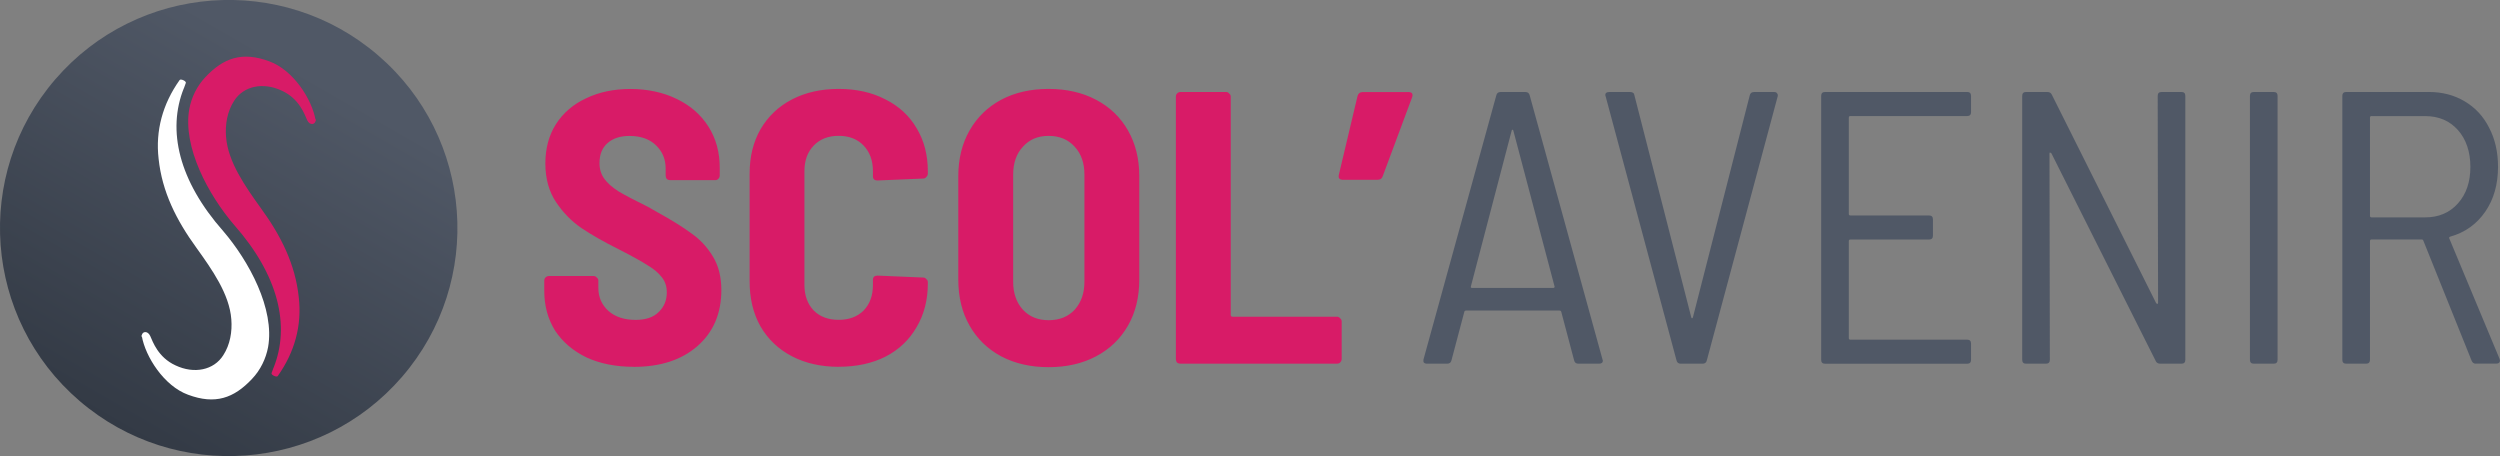 <?xml version="1.0" encoding="UTF-8"?>
<svg xmlns="http://www.w3.org/2000/svg" width="296" height="54" viewBox="0 0 296 54" fill="none">
  <rect x="0" y="0" width="296" height="54" fill="#808080" stroke="none"/>
  <g clip-path="url(#clip0_323_36194)">
    <path d="M166.724 10.896C167.186 10.896 167.34 11.111 167.186 11.541L163.728 20.827C163.636 21.134 163.42 21.288 163.081 21.288H159.026C158.595 21.288 158.428 21.091 158.521 20.692L160.733 11.363C160.826 11.056 161.023 10.902 161.331 10.902H166.724V10.896ZM139.773 43.061C139.619 43.061 139.483 43.018 139.36 42.926C139.267 42.803 139.224 42.668 139.224 42.514V11.443C139.224 11.289 139.267 11.166 139.36 11.074C139.483 10.951 139.619 10.89 139.773 10.89H145.165C145.319 10.89 145.443 10.951 145.535 11.074C145.658 11.166 145.72 11.289 145.72 11.443V37.272C145.72 37.426 145.794 37.499 145.948 37.499H158.299C158.453 37.499 158.576 37.561 158.669 37.684C158.792 37.776 158.854 37.899 158.854 38.053V42.508C158.854 42.662 158.792 42.797 158.669 42.92C158.576 43.012 158.453 43.055 158.299 43.055H139.773V43.061ZM124.155 37.911C125.443 37.911 126.473 37.499 127.243 36.67C128.013 35.809 128.396 34.709 128.396 33.364V20.679C128.396 19.303 128.013 18.197 127.243 17.373C126.473 16.513 125.443 16.089 124.155 16.089C122.867 16.089 121.881 16.519 121.111 17.373C120.34 18.203 119.958 19.303 119.958 20.679V33.364C119.958 34.709 120.34 35.816 121.111 36.67C121.881 37.499 122.892 37.911 124.155 37.911ZM124.155 43.473C122.035 43.473 120.162 43.043 118.535 42.188C116.938 41.328 115.694 40.124 114.8 38.556C113.906 36.996 113.462 35.17 113.462 33.087V20.864C113.462 18.811 113.906 17.005 114.8 15.444C115.694 13.883 116.932 12.672 118.535 11.812C120.162 10.951 122.035 10.527 124.155 10.527C126.276 10.527 128.149 10.957 129.776 11.812C131.403 12.672 132.667 13.883 133.554 15.444C134.448 17.005 134.891 18.811 134.891 20.864V33.087C134.891 35.17 134.448 36.996 133.554 38.556C132.66 40.117 131.403 41.328 129.776 42.188C128.149 43.049 126.276 43.473 124.155 43.473ZM99.306 43.43C97.217 43.43 95.374 43.018 93.778 42.188C92.181 41.359 90.936 40.179 90.043 38.649C89.18 37.118 88.755 35.343 88.755 33.321V20.544C88.755 18.553 89.186 16.808 90.043 15.308C90.936 13.778 92.175 12.598 93.778 11.768C95.38 10.939 97.217 10.527 99.306 10.527C101.395 10.527 103.238 10.939 104.834 11.768C106.43 12.567 107.663 13.698 108.52 15.167C109.413 16.636 109.857 18.35 109.857 20.317V20.544C109.857 20.698 109.795 20.833 109.672 20.956C109.58 21.079 109.456 21.14 109.302 21.14L103.91 21.368C103.54 21.368 103.355 21.202 103.355 20.864V20.268C103.355 19.014 102.985 18 102.252 17.232C101.512 16.464 100.532 16.083 99.3 16.083C98.067 16.083 97.087 16.464 96.348 17.232C95.608 18 95.244 19.008 95.244 20.268V33.732C95.244 34.986 95.614 36 96.348 36.768C97.087 37.506 98.067 37.868 99.3 37.868C100.532 37.868 101.512 37.499 102.252 36.768C102.991 36 103.355 34.992 103.355 33.732V33.136C103.355 32.798 103.54 32.632 103.91 32.632L109.302 32.86C109.456 32.86 109.58 32.921 109.672 33.044C109.795 33.136 109.857 33.259 109.857 33.413V33.548C109.857 35.508 109.413 37.241 108.52 38.741C107.657 40.24 106.43 41.408 104.834 42.231C103.238 43.03 101.395 43.424 99.306 43.424V43.43ZM75.042 43.43C72.922 43.43 71.061 43.061 69.464 42.33C67.868 41.562 66.623 40.505 65.73 39.159C64.867 37.782 64.441 36.203 64.441 34.427V33.235C64.441 33.081 64.484 32.958 64.577 32.866C64.7 32.743 64.836 32.681 64.99 32.681H70.29C70.444 32.681 70.567 32.743 70.66 32.866C70.783 32.958 70.845 33.081 70.845 33.235V34.107C70.845 35.176 71.245 36.086 72.04 36.817C72.842 37.524 73.914 37.874 75.264 37.874C76.459 37.874 77.365 37.567 77.982 36.953C78.629 36.338 78.949 35.557 78.949 34.611C78.949 33.904 78.752 33.308 78.352 32.817C77.951 32.294 77.384 31.821 76.644 31.391C75.936 30.93 74.832 30.322 73.329 29.553C71.486 28.632 69.982 27.777 68.811 26.979C67.646 26.18 66.648 25.153 65.816 23.9C64.984 22.646 64.571 21.128 64.571 19.352C64.571 17.576 64.984 16.027 65.816 14.712C66.679 13.366 67.874 12.34 69.409 11.633C70.943 10.896 72.694 10.533 74.66 10.533C76.626 10.533 78.549 10.933 80.145 11.726C81.741 12.494 82.986 13.581 83.88 14.989C84.773 16.396 85.217 18.025 85.217 19.862V20.784C85.217 20.938 85.156 21.073 85.032 21.196C84.94 21.288 84.817 21.331 84.662 21.331H79.362C79.208 21.331 79.073 21.288 78.949 21.196C78.857 21.073 78.814 20.938 78.814 20.784V19.954C78.814 18.854 78.432 17.932 77.661 17.195C76.891 16.457 75.849 16.095 74.53 16.095C73.427 16.095 72.546 16.384 71.905 16.968C71.289 17.521 70.98 18.301 70.98 19.309C70.98 20.016 71.165 20.624 71.535 21.146C71.905 21.669 72.472 22.173 73.242 22.664C74.013 23.125 75.177 23.734 76.743 24.502L77.71 25.055C79.492 26.038 80.872 26.892 81.858 27.63C82.875 28.337 83.719 29.24 84.391 30.34C85.069 31.44 85.408 32.774 85.408 34.341C85.408 37.131 84.453 39.349 82.549 41.002C80.675 42.625 78.173 43.436 75.036 43.436L75.042 43.43Z" fill="#D81B67"></path>
    <path d="M280.79 13.741C280.666 13.741 280.605 13.803 280.605 13.926V25.553C280.605 25.676 280.666 25.737 280.79 25.737H287.15C288.746 25.737 290.04 25.184 291.02 24.084C292.006 22.984 292.493 21.54 292.493 19.764C292.493 17.988 292 16.5 291.02 15.4C290.04 14.3 288.746 13.747 287.15 13.747H280.79V13.741ZM293.14 43.061C292.894 43.061 292.728 42.938 292.635 42.692L286.922 28.49C286.891 28.398 286.829 28.355 286.737 28.355H280.79C280.666 28.355 280.605 28.416 280.605 28.539V42.6C280.605 42.907 280.451 43.061 280.143 43.061H277.794C277.486 43.061 277.332 42.907 277.332 42.6V11.351C277.332 11.043 277.486 10.89 277.794 10.89H287.563C289.159 10.89 290.577 11.258 291.803 11.99C293.06 12.727 294.028 13.766 294.706 15.112C295.415 16.457 295.766 18.006 295.766 19.751C295.766 21.835 295.261 23.611 294.244 25.079C293.227 26.548 291.846 27.532 290.096 28.023C289.973 28.085 289.942 28.158 290.003 28.251L295.951 42.496L295.994 42.68C295.994 42.926 295.858 43.049 295.581 43.049H293.14V43.061ZM266.855 43.061C266.547 43.061 266.393 42.907 266.393 42.6V11.351C266.393 11.043 266.547 10.89 266.855 10.89H269.203C269.511 10.89 269.665 11.043 269.665 11.351V42.6C269.665 42.907 269.511 43.061 269.203 43.061H266.855ZM255.472 11.351C255.472 11.043 255.626 10.89 255.934 10.89H258.282C258.59 10.89 258.744 11.043 258.744 11.351V42.6C258.744 42.907 258.59 43.061 258.282 43.061H255.792C255.515 43.061 255.33 42.957 255.238 42.742L242.887 18.154C242.825 18.092 242.763 18.061 242.702 18.061C242.671 18.061 242.659 18.105 242.659 18.197L242.702 42.6C242.702 42.907 242.548 43.061 242.24 43.061H239.891C239.583 43.061 239.429 42.907 239.429 42.6V11.351C239.429 11.043 239.583 10.89 239.891 10.89H242.381C242.659 10.89 242.844 10.994 242.936 11.209L255.287 35.889C255.348 35.951 255.392 35.981 255.422 35.981C255.484 35.981 255.515 35.938 255.515 35.846L255.472 11.351ZM233.371 13.28C233.371 13.588 233.217 13.741 232.909 13.741H219.085C218.962 13.741 218.9 13.803 218.9 13.926V25.325C218.9 25.448 218.962 25.51 219.085 25.51H228.397C228.706 25.51 228.86 25.663 228.86 25.971V27.9C228.86 28.208 228.706 28.361 228.397 28.361H219.085C218.962 28.361 218.9 28.423 218.9 28.546V40.031C218.9 40.154 218.962 40.216 219.085 40.216H232.909C233.217 40.216 233.371 40.369 233.371 40.677V42.606C233.371 42.914 233.217 43.067 232.909 43.067H216.09C215.782 43.067 215.627 42.914 215.627 42.606V11.351C215.627 11.043 215.782 10.89 216.09 10.89H232.909C233.217 10.89 233.371 11.043 233.371 11.351V13.28ZM199 43.061C198.722 43.061 198.556 42.926 198.494 42.649L190.106 11.4L190.063 11.265C190.063 11.019 190.217 10.896 190.525 10.896H193.015C193.323 10.896 193.49 11.031 193.521 11.308L200.251 37.592C200.281 37.653 200.312 37.684 200.343 37.684C200.374 37.684 200.405 37.653 200.436 37.592L207.166 11.308C207.227 11.031 207.394 10.896 207.671 10.896H210.068C210.222 10.896 210.327 10.939 210.389 11.031C210.481 11.123 210.512 11.246 210.481 11.4L202.093 42.649C202.032 42.926 201.865 43.061 201.588 43.061H199.006H199ZM174.156 33.917C174.156 33.917 174.125 33.99 174.156 34.052C174.218 34.083 174.279 34.095 174.341 34.095H183.882C183.943 34.095 183.986 34.077 184.017 34.052C184.079 33.99 184.091 33.947 184.06 33.917L179.173 15.444C179.142 15.382 179.111 15.351 179.08 15.351C179.05 15.351 179.019 15.382 178.988 15.444L174.15 33.917H174.156ZM186.877 43.061C186.599 43.061 186.433 42.926 186.371 42.649L184.849 36.903C184.818 36.811 184.744 36.768 184.621 36.768H173.608C173.484 36.768 173.41 36.811 173.38 36.903L171.857 42.649C171.796 42.926 171.629 43.061 171.352 43.061H168.955C168.8 43.061 168.677 43.018 168.585 42.926C168.523 42.834 168.511 42.711 168.542 42.557L177.158 11.308C177.219 11.031 177.386 10.896 177.663 10.896H180.615C180.892 10.896 181.059 11.031 181.12 11.308L189.736 42.557L189.78 42.692C189.78 42.938 189.625 43.061 189.317 43.061H186.877Z" fill="#505866"></path>
    <path d="M47.604 44.614C57.361 33.311 56.081 16.262 44.746 6.533C33.41 -3.196 16.312 -1.92 6.555 9.383C-3.202 20.686 -1.922 37.735 9.413 47.464C20.749 57.193 37.847 55.917 47.604 44.614Z" fill="url(#paint0_linear_323_36194)"></path>
    <path d="M21.762 10.46C19.771 15.431 21.17 21.405 26.427 27.36C29.478 30.918 32.547 36.578 31.74 41.107C31.487 42.447 30.852 43.805 29.829 44.874C27.69 47.148 25.472 47.934 22.267 46.736C19.426 45.704 17.213 42.238 16.788 39.779C16.689 39.22 16.788 40.339 16.788 39.779C16.788 39.22 17.484 39.11 17.786 39.779C18.088 40.449 18.711 42.311 20.776 43.258C22.988 44.309 25.324 43.829 26.439 42.053C27.247 40.806 27.506 39.269 27.388 37.801C27.167 34.814 25.084 31.889 23.265 29.351C20.874 26.063 19.192 22.713 18.779 18.799C18.396 15.474 19.253 12.315 21.268 9.476C21.398 9.292 22.082 9.611 22.002 9.82L21.768 10.466L21.762 10.46Z" fill="white"></path>
    <path d="M32.392 43.541C34.383 38.569 32.984 32.595 27.727 26.64C24.676 23.082 21.607 17.422 22.414 12.893C22.667 11.553 23.302 10.195 24.325 9.126C26.463 6.852 28.682 6.066 31.887 7.264C34.728 8.296 36.941 11.762 37.366 14.221C37.366 13.661 37.464 14.78 37.366 14.221C37.366 14.78 36.669 14.89 36.367 14.221C36.065 13.551 35.443 11.689 33.378 10.742C31.166 9.691 28.83 10.171 27.714 11.947C26.907 13.194 26.648 14.731 26.765 16.199C26.987 19.186 29.07 22.111 30.888 24.649C33.28 27.937 34.962 31.287 35.375 35.201C35.757 38.526 34.901 41.684 32.885 44.524C32.756 44.708 32.072 44.389 32.152 44.18L32.386 43.534L32.392 43.541Z" fill="#D81B67"></path>
  </g>
  <defs>
    <linearGradient id="paint0_linear_323_36194" x1="40.615" y1="3.611" x2="13.645" y2="50.451" gradientUnits="userSpaceOnUse">
      <stop offset="0.12" stop-color="#505866"></stop>
      <stop offset="1" stop-color="#333A45"></stop>
    </linearGradient>
    <clipPath id="clip0_323_36194">
      <rect width="296" height="54" fill="white"></rect>
    </clipPath>
  </defs>
</svg>
